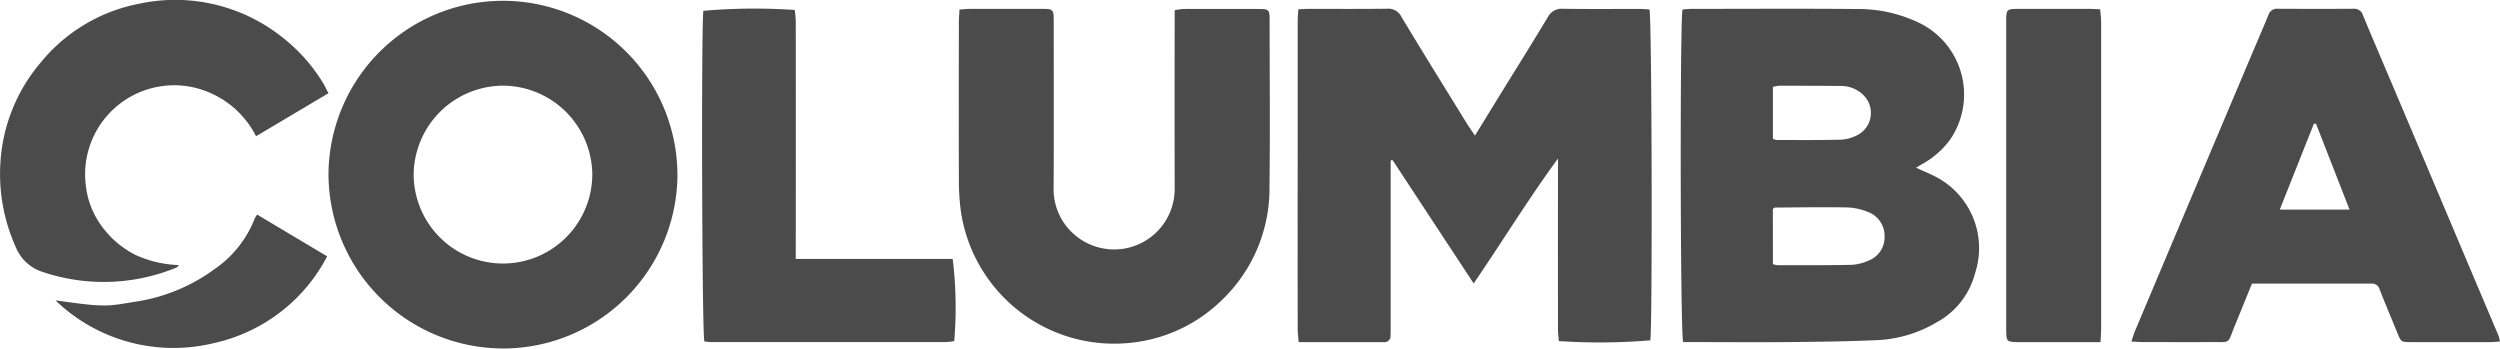 <svg id="Group_5894" data-name="Group 5894" xmlns="http://www.w3.org/2000/svg" xmlns:xlink="http://www.w3.org/1999/xlink" width="141.511" height="19.727" viewBox="0 0 141.511 19.727">
  <defs>
    <clipPath id="clip-path">
      <rect id="Rectangle_11128" data-name="Rectangle 11128" width="141.511" height="19.727" fill="#4b4b4b"/>
    </clipPath>
  </defs>
  <g id="Group_5892" data-name="Group 5892" transform="translate(0 0)" clip-path="url(#clip-path)">
    <path id="Path_8967" data-name="Path 8967" d="M236.37,1.621c.26-.012.43-.026.6-.026,1.466,0,2.931.009,4.4-.008a.827.827,0,0,1,.827.449c1.216,2.021,2.461,4.024,3.7,6.032.137.222.29.433.467.7.5-.808.964-1.567,1.431-2.325.9-1.457,1.808-2.907,2.691-4.374a.885.885,0,0,1,.875-.479c1.446.021,2.893.007,4.34.01.186,0,.372.019.541.028.14.446.173,18.092.049,18.73a34.613,34.613,0,0,1-5.176.042c-.016-.2-.05-.418-.05-.635q-.005-4.54,0-9.079v-.619c-1.664,2.273-3.127,4.658-4.772,7.071L241.7,10.153l-.106.019v.6q0,4.4,0,8.794c0,.171,0,.343-.006.513a.349.349,0,0,1-.4.381h-4.8c-.022-.277-.057-.513-.057-.75q-.005-5.11,0-10.221,0-3.569,0-7.137c0-.222.021-.444.034-.726" transform="translate(-162.876 -1.093)" fill="#4b4b4b"/>
    <path id="Path_8968" data-name="Path 8968" d="M306.186,1.635c.169-.011.353-.034.538-.035,3.1,0,6.2-.021,9.3.008a7.957,7.957,0,0,1,3.686.849,4.512,4.512,0,0,1,1.608,6.562,4.9,4.9,0,0,1-1.633,1.4c-.077.046-.153.093-.282.172.43.2.818.352,1.182.549a4.552,4.552,0,0,1,2.158,5.423,4.432,4.432,0,0,1-2.145,2.764,7.261,7.261,0,0,1-3.463,1.027c-1.651.072-3.3.091-4.957.107-1.788.017-3.576,0-5.364,0h-.595c-.164-.471-.189-18.217-.035-18.829M311.3,16.05a1.419,1.419,0,0,0,.264.059c1.4,0,2.809.008,4.213-.021a2.715,2.715,0,0,0,.929-.235,1.413,1.413,0,0,0,.914-1.378,1.437,1.437,0,0,0-.932-1.375,3.423,3.423,0,0,0-1.158-.26c-1.365-.026-2.732,0-4.1.006-.032,0-.064.033-.133.071Zm0-7.092a1.054,1.054,0,0,0,.221.065c1.216,0,2.432.012,3.648-.021a2.292,2.292,0,0,0,.922-.261,1.413,1.413,0,0,0,.323-2.268,1.788,1.788,0,0,0-1.291-.509c-1.159-.011-2.318-.012-3.477-.012a2.012,2.012,0,0,0-.346.065Z" transform="translate(-210.945 -1.098)" fill="#4b4b4b"/>
    <path id="Path_8969" data-name="Path 8969" d="M69.664,19.724A9.893,9.893,0,0,1,59.821,9.8a9.876,9.876,0,1,1,19.751.244,9.879,9.879,0,0,1-9.908,9.682M69.7,4.849a5.081,5.081,0,0,0-5.058,5.011,5.056,5.056,0,1,0,10.112,0A5.08,5.08,0,0,0,69.7,4.849" transform="translate(-41.227 0)" fill="#4b4b4b"/>
    <path id="Path_8970" data-name="Path 8970" d="M174.638,1.646c.252-.014.455-.034.658-.035q1.969,0,3.938,0c.726,0,.742.015.742.727,0,3.12.012,6.24-.006,9.36a3.384,3.384,0,0,0,1.118,2.638,3.427,3.427,0,0,0,5.734-2.591q-.009-4.68,0-9.36v-.7a4.21,4.21,0,0,1,.5-.068q2.14-.007,4.28,0c.54,0,.593.051.594.587,0,3.158.033,6.316-.008,9.474a8.734,8.734,0,0,1-2.76,6.479,8.614,8.614,0,0,1-4.967,2.341,8.77,8.77,0,0,1-9.747-7.47,13.36,13.36,0,0,1-.107-1.76c-.01-2.968-.005-5.935,0-8.9,0-.222.021-.444.035-.713" transform="translate(-120.33 -1.109)" fill="#4b4b4b"/>
    <path id="Path_8971" data-name="Path 8971" d="M409,20.431c-.23.016-.379.035-.527.035q-2.254,0-4.508,0c-.569,0-.567-.007-.786-.544-.33-.809-.671-1.614-.991-2.428a.441.441,0,0,0-.456-.34c-2.243,0-4.486,0-6.774,0-.326.8-.645,1.59-.969,2.377-.443,1.079-.179.923-1.367.932-1.274.009-2.549,0-3.823,0-.2,0-.4-.017-.67-.029.084-.243.135-.422.206-.591q1.615-3.835,3.234-7.669,1.641-3.886,3.284-7.771c.348-.823.7-1.642,1.044-2.468a.494.494,0,0,1,.524-.338c1.426.007,2.853.009,4.28,0a.519.519,0,0,1,.546.385c.68,1.631,1.377,3.255,2.066,4.882q1.833,4.33,3.663,8.662.966,2.284,1.934,4.567a3.049,3.049,0,0,1,.09.336M398.583,8.1l-.121.008-1.93,4.857h3.949l-1.9-4.865" transform="translate(-267.487 -1.101)" fill="#4b4b4b"/>
    <path id="Path_8972" data-name="Path 8972" d="M133.149,15.734h8.886a22.632,22.632,0,0,1,.087,4.65,3.593,3.593,0,0,1-.466.058q-6.652,0-13.3,0a3.409,3.409,0,0,1-.378-.04c-.135-.417-.179-17.973-.055-18.713a33.807,33.807,0,0,1,5.176-.048c.017.219.053.455.053.691q.005,6.31,0,12.619Z" transform="translate(-88.108 -1.078)" fill="#4b4b4b"/>
    <path id="Path_8973" data-name="Path 8973" d="M18.594,5.286l-4.1,2.436A5.271,5.271,0,0,0,11.129,5a5.04,5.04,0,0,0-6.265,5.547,4.721,4.721,0,0,0,.92,2.3,5.317,5.317,0,0,0,1.9,1.6,6.428,6.428,0,0,0,2.455.568c-.059.052-.108.127-.177.152a10.827,10.827,0,0,1-7.526.243A2.426,2.426,0,0,1,.881,13.965,10.042,10.042,0,0,1,.026,9.19,9.628,9.628,0,0,1,2.285,3.572,9.512,9.512,0,0,1,7.842.228a9.735,9.735,0,0,1,8.209,1.948,9.626,9.626,0,0,1,2.161,2.407c.131.2.233.428.382.7" transform="translate(-0.001 -0.01)" fill="#4b4b4b"/>
    <path id="Path_8974" data-name="Path 8974" d="M370.682,20.476h-4.537c-.8,0-.8,0-.8-.782q0-6.738,0-13.475c0-1.313,0-2.626,0-3.94,0-.637.033-.666.687-.667q2.027,0,4.054,0c.169,0,.339.015.577.025.02.255.055.491.055.728q.005,5.4,0,10.791,0,3.283,0,6.566c0,.222-.02.444-.035.754" transform="translate(-251.785 -1.11)" fill="#4b4b4b"/>
    <path id="Path_8975" data-name="Path 8975" d="M10.084,43.945c.658.086,1.215.172,1.775.228a7.958,7.958,0,0,0,1.248.055c.49-.029.976-.123,1.463-.2a10.1,10.1,0,0,0,4.541-1.864,6.2,6.2,0,0,0,2.262-2.861,1.637,1.637,0,0,1,.133-.214l3.963,2.364a9.543,9.543,0,0,1-6.421,4.913,9.635,9.635,0,0,1-8.964-2.425" transform="translate(-6.95 -26.943)" fill="#4b4b4b"/>
  </g>
</svg>
